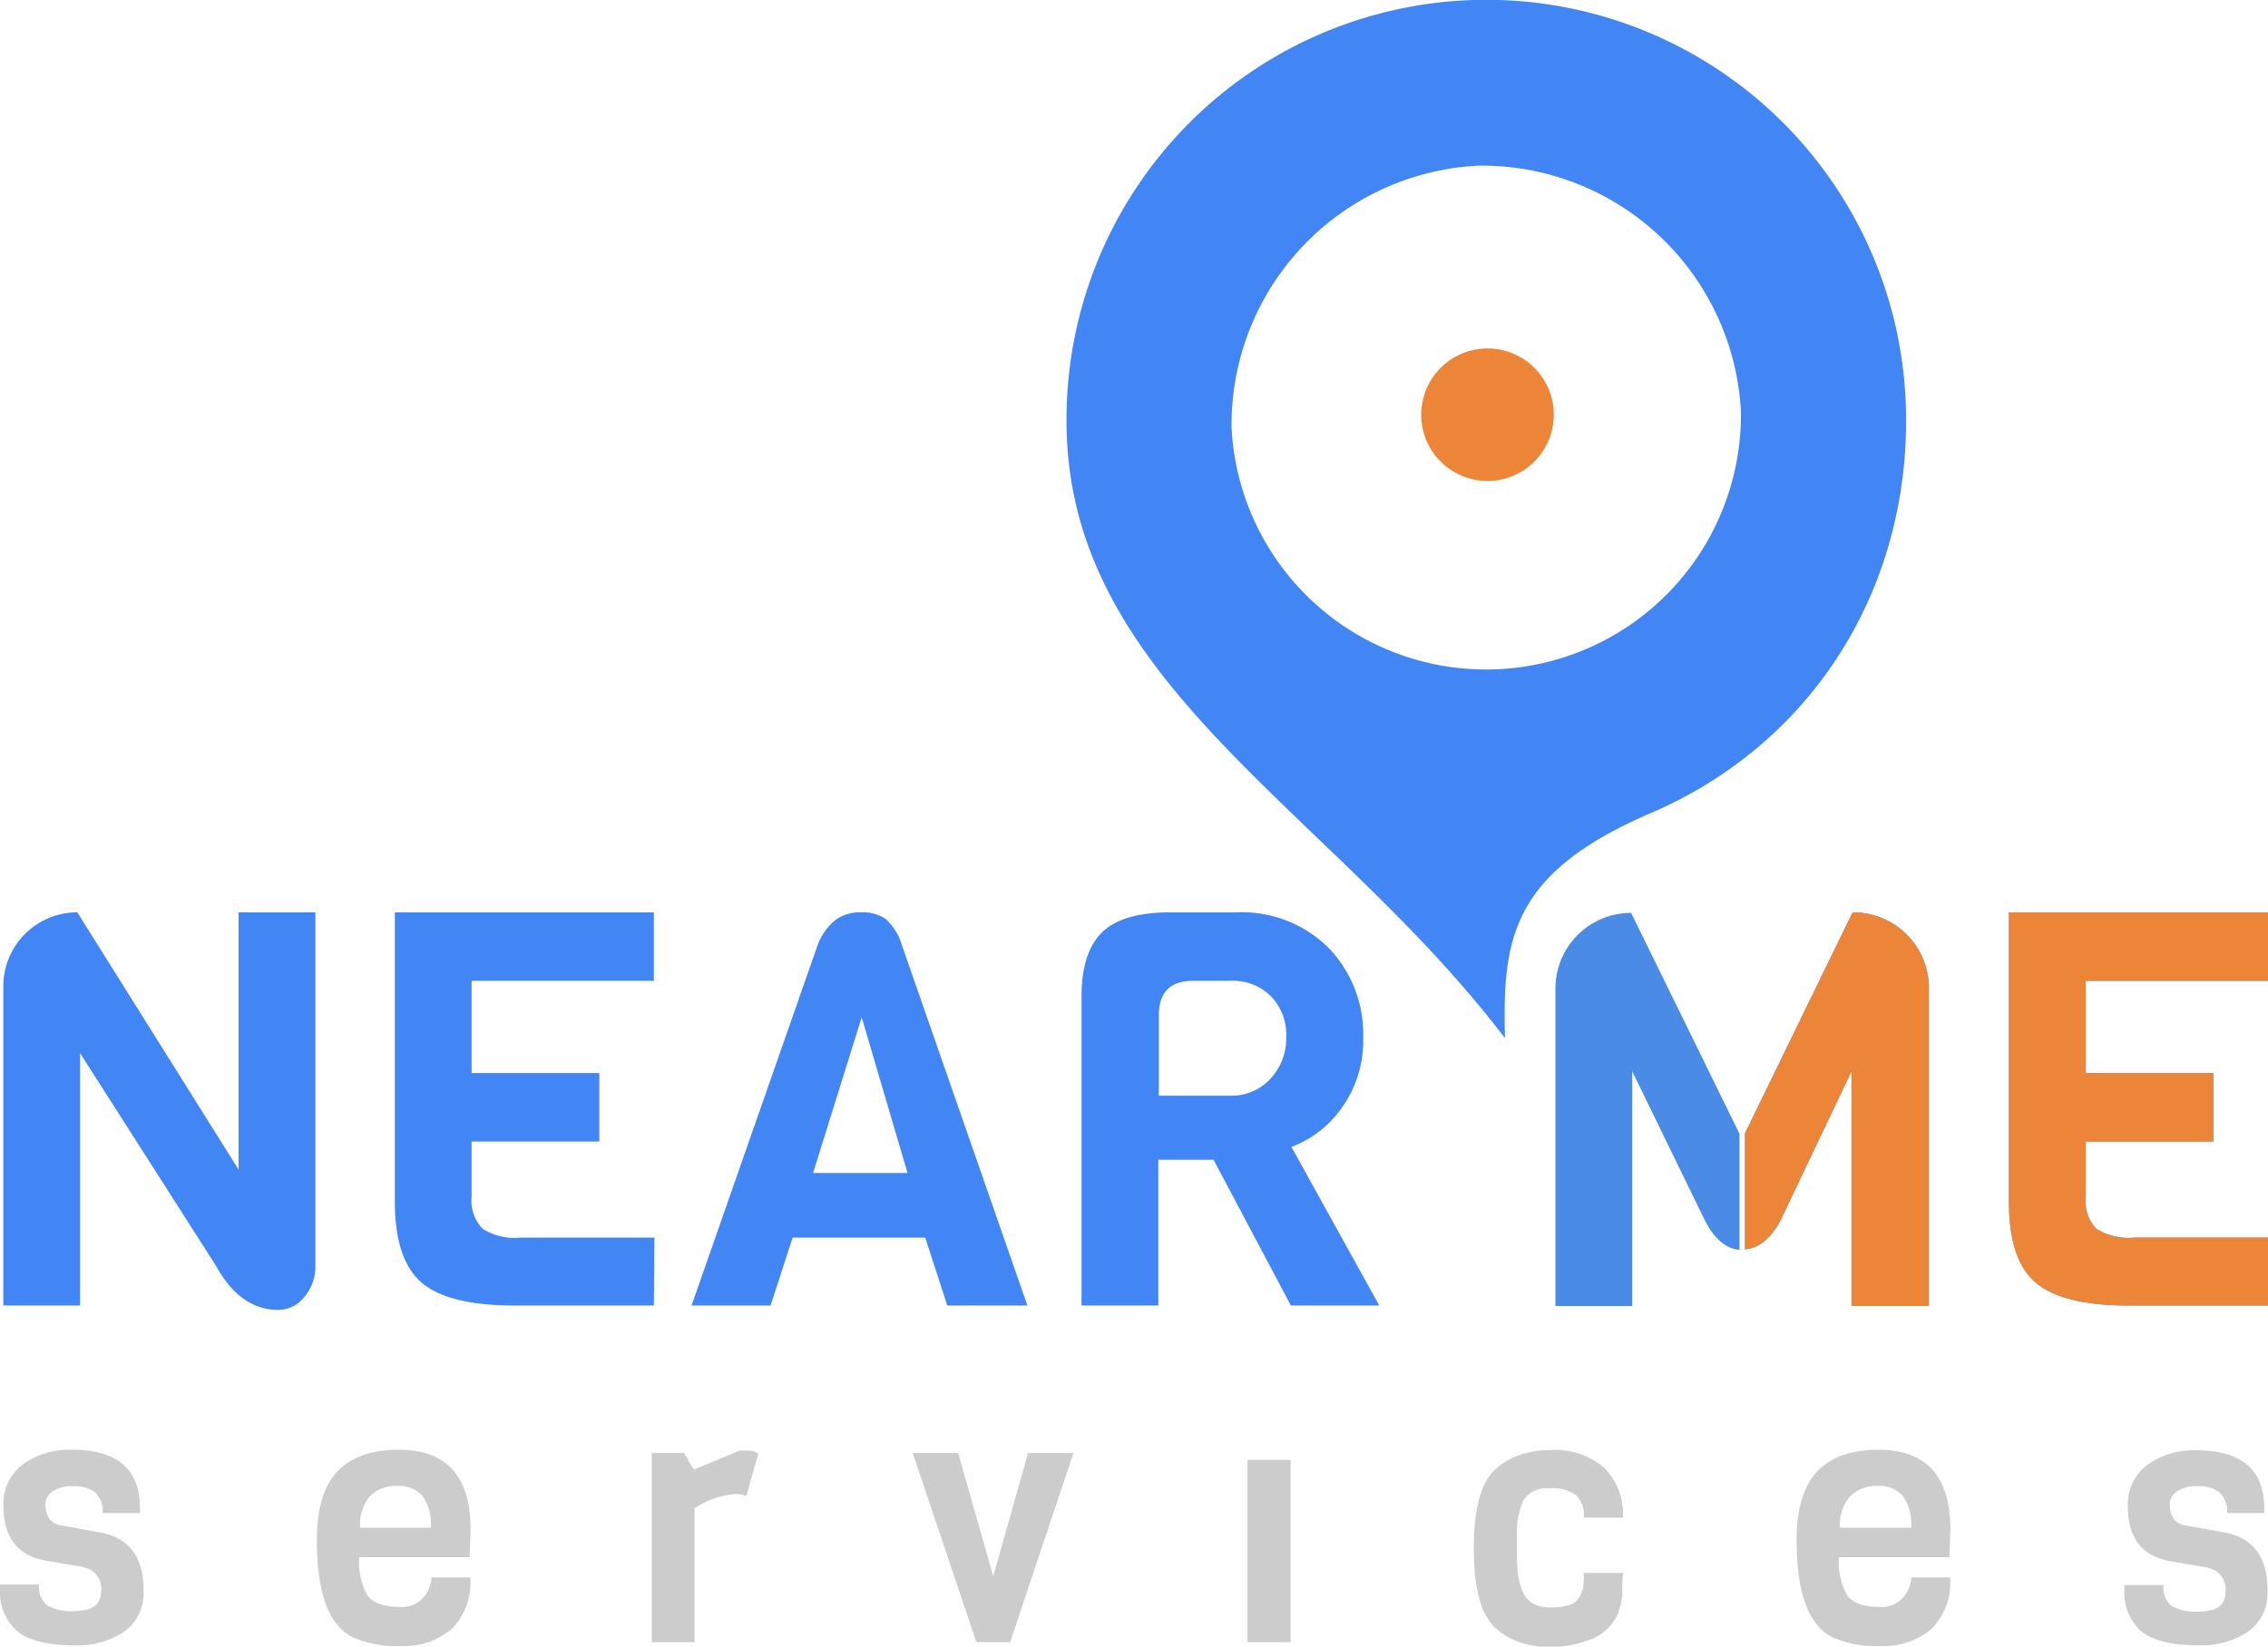 <svg xmlns="http://www.w3.org/2000/svg" viewBox="0 0 205.3 149.11"><defs><style>.cls-1{fill:#4286f5;}.cls-2{fill:#498be6;}.cls-3{opacity:0.2;}.cls-4{fill:#ed8539;}</style></defs><title>Asset 2</title><g id="Layer_2" data-name="Layer 2"><g id="Layer_1-2" data-name="Layer 1"><path class="cls-1" d="M133.39,0a38,38,0,0,1,39.13,36.83c.48,16-8.09,30.26-22.9,36.71C136.78,79,136,85,136.23,94c-15.63-20.53-39-31.83-39.67-54.82A38,38,0,0,1,133.39,0ZM133.84,15A23.49,23.49,0,0,0,111.48,38.7a23.07,23.07,0,0,0,46.11-1.4A23.48,23.48,0,0,0,133.84,15Z"/><path class="cls-1" d="M28.55,82.61v32a4.23,4.23,0,0,1-1,2.82,3,3,0,0,1-2.35,1.18c-2.3,0-4.19-1.34-5.65-4L7.25,95.36v22.85H.3V89.3A6.69,6.69,0,0,1,7,82.61H7l14.6,23.3V82.61Z"/><path class="cls-1" d="M59.19,118.21H46.59q-6,0-8.42-2.07t-2.43-7.33V82.61H59.19v6.2H42.69v8.35H54.25v6.2H42.69v5a3.65,3.65,0,0,0,1,2.9,5.45,5.45,0,0,0,3.45.8h12.1Z"/><path class="cls-1" d="M93,118.21H85.75l-2-6.15h-12l-2,6.15H62.6L74,85.61a5.45,5.45,0,0,1,1.67-2.35A3.83,3.83,0,0,1,78,82.61a3.6,3.6,0,0,1,2.17.6,5.12,5.12,0,0,1,1.48,2.4Zm-10.85-12L78,92.11l-4.4,14.1Z"/><path class="cls-1" d="M124.85,118.21h-8l-7-13.2h-5v13.2H97.9V90.26c0-2.67.61-4.61,1.85-5.83s3.3-1.82,6.2-1.82h5.9a11.17,11.17,0,0,1,8.42,3.22A11.3,11.3,0,0,1,123.4,94a10.42,10.42,0,0,1-1.88,6.22,9.75,9.75,0,0,1-4.62,3.63ZM115,97.68a5.36,5.36,0,0,0,1.43-3.8,5,5,0,0,0-1.38-3.67,4.89,4.89,0,0,0-3.67-1.4H108q-3.11,0-3.1,3.15v7.25h6.55A4.74,4.74,0,0,0,115,97.68Z"/><path class="cls-2" d="M205.3,118.21H192.7c-4,0-6.81-.7-8.43-2.08s-2.42-3.82-2.42-7.32V82.61H205.3v6.2H188.8v8.35h11.55v6.2H188.8v5a3.63,3.63,0,0,0,.95,2.9,5.52,5.52,0,0,0,3.45.8h12.1Z"/><path class="cls-2" d="M157.46,102.66l-9.81-20a6.84,6.84,0,0,0-6.85,6.84v28.76h6.95V97l6.5,13.35q1.31,2.66,3.21,2.82Z"/><path class="cls-2" d="M167.7,82.61h0l-9.74,20v10.51c1.27-.1,2.36-1,3.24-2.68L167.6,97v21.25h7V89.46A6.85,6.85,0,0,0,167.7,82.61Z"/><g class="cls-3"><path d="M13,144v.45a4.21,4.21,0,0,1-1.91,3.39,7.63,7.63,0,0,1-4.3,1.14q-3.81,0-5.34-1.38A4.73,4.73,0,0,1,0,143.83v-.36H3.54a2.17,2.17,0,0,0,.72,1.89,4.49,4.49,0,0,0,2.49.51q2.4,0,2.4-1.74a2,2,0,0,0-.84-1.92,3,3,0,0,0-1-.36l-3-.51q-4-.63-4-5a4.47,4.47,0,0,1,1.75-3.74,7.23,7.23,0,0,1,4.46-1.33q6.15,0,6.15,5.31V137H9.3a2.39,2.39,0,0,0-.75-1.92,3.21,3.21,0,0,0-1.93-.51,3.06,3.06,0,0,0-1.88.49,1.41,1.41,0,0,0-.63,1.1q0,1.71,1.38,1.95l3.63.66Q13,139.51,13,144Z"/><path d="M42.51,141h-10a6.21,6.21,0,0,0,.73,3.42c.49.72,1.48,1.08,3,1.08a2.5,2.5,0,0,0,2.13-.92,2.91,2.91,0,0,0,.69-1.75h3.51a5.92,5.92,0,0,1-1.73,4.71,6.7,6.7,0,0,1-4.56,1.5,9.68,9.68,0,0,1-4.39-.81q-3.21-1.65-3.21-8.76c0-2.82.61-4.88,1.83-6.2s3.08-2,5.58-2q6.51,0,6.51,7.23Q42.57,139.36,42.51,141Zm-9.9-2.67H39a4.48,4.48,0,0,0-.75-2.88,2.83,2.83,0,0,0-2.3-.9,3.29,3.29,0,0,0-2.46.92A3.9,3.9,0,0,0,32.61,138.37Z"/><path d="M68.64,131.62l-1.08,3.84a2.73,2.73,0,0,0-1-.18,7.7,7.7,0,0,0-3.69,1.29v12.12H59V131.56h2.91l.9,1.5,4.14-1.71q.3,0,.81,0A1.56,1.56,0,0,1,68.64,131.62Z"/><path d="M97.17,131.56l-5.73,17.13H88.38l-5.76-17.13h4.11l3.18,11.16,3.15-11.16Z"/><path d="M116.82,148.69h-3.9v-16.5h3.9Z"/><path d="M143.37,142.42l3.54,0q0,.24-.06.87c0,.42,0,.71,0,.85s0,.39-.07.71a3.83,3.83,0,0,1-.14.7l-.19.59a4.47,4.47,0,0,1-2.94,2.46,9.56,9.56,0,0,1-3.2.54,8,8,0,0,1-3-.54,5.78,5.78,0,0,1-2.13-1.38q-1.77-1.86-1.77-7t1.77-7a5.78,5.78,0,0,1,2.13-1.38,8,8,0,0,1,3-.54,6.82,6.82,0,0,1,4.92,1.62,6,6,0,0,1,1.68,4.5h-3.54a2.61,2.61,0,0,0-.66-2,3.53,3.53,0,0,0-2.45-.65,2.42,2.42,0,0,0-2.37,1.11,7.39,7.39,0,0,0-.58,3.33v1.56q0,3.57,1.38,4.38a3.1,3.1,0,0,0,1.65.39,5.49,5.49,0,0,0,1.66-.2,1.54,1.54,0,0,0,.93-.67,2.91,2.91,0,0,0,.38-.95A9.15,9.15,0,0,0,143.37,142.42Z"/><path d="M176.46,141h-10a6.21,6.21,0,0,0,.73,3.42c.49.72,1.48,1.08,3,1.08a2.5,2.5,0,0,0,2.13-.92,2.91,2.91,0,0,0,.69-1.75h3.51a5.92,5.92,0,0,1-1.73,4.71,6.7,6.7,0,0,1-4.56,1.5,9.68,9.68,0,0,1-4.39-.81q-3.21-1.65-3.21-8.76c0-2.82.61-4.88,1.83-6.2s3.08-2,5.58-2q6.51,0,6.51,7.23Q176.52,139.36,176.46,141Zm-9.9-2.67H173a4.48,4.48,0,0,0-.75-2.88,2.83,2.83,0,0,0-2.3-.9,3.29,3.29,0,0,0-2.46.92A3.9,3.9,0,0,0,166.56,138.37Z"/><path d="M205.26,144v.45a4.24,4.24,0,0,1-1.91,3.39,7.63,7.63,0,0,1-4.3,1.14q-3.81,0-5.34-1.38a4.73,4.73,0,0,1-1.41-3.72v-.36h3.54a2.17,2.17,0,0,0,.72,1.89,4.49,4.49,0,0,0,2.49.51q2.4,0,2.4-1.74a2,2,0,0,0-.84-1.92,3,3,0,0,0-1-.36l-3-.51q-4-.63-4-5a4.44,4.44,0,0,1,1.75-3.74,7.23,7.23,0,0,1,4.46-1.33q6.15,0,6.15,5.31V137H201.6a2.39,2.39,0,0,0-.75-1.92,3.22,3.22,0,0,0-1.94-.51,3,3,0,0,0-1.87.49,1.41,1.41,0,0,0-.63,1.1q0,1.71,1.38,1.95l3.63.66Q205.26,139.51,205.26,144Z"/></g><circle class="cls-4" cx="134.65" cy="37.55" r="6"/><path class="cls-4" d="M167.7,82.61h0l-9.74,20v10.51c1.27-.1,2.36-1,3.24-2.68L167.6,97v21.25h7V89.46A6.85,6.85,0,0,0,167.7,82.61Z"/><path class="cls-4" d="M205.3,118.21H192.7c-4,0-6.81-.7-8.43-2.08s-2.42-3.82-2.42-7.32V82.61H205.3v6.2H188.8v8.35h11.55v6.2H188.8v5a3.63,3.63,0,0,0,.95,2.9,5.52,5.52,0,0,0,3.45.8h12.1Z"/></g></g></svg>